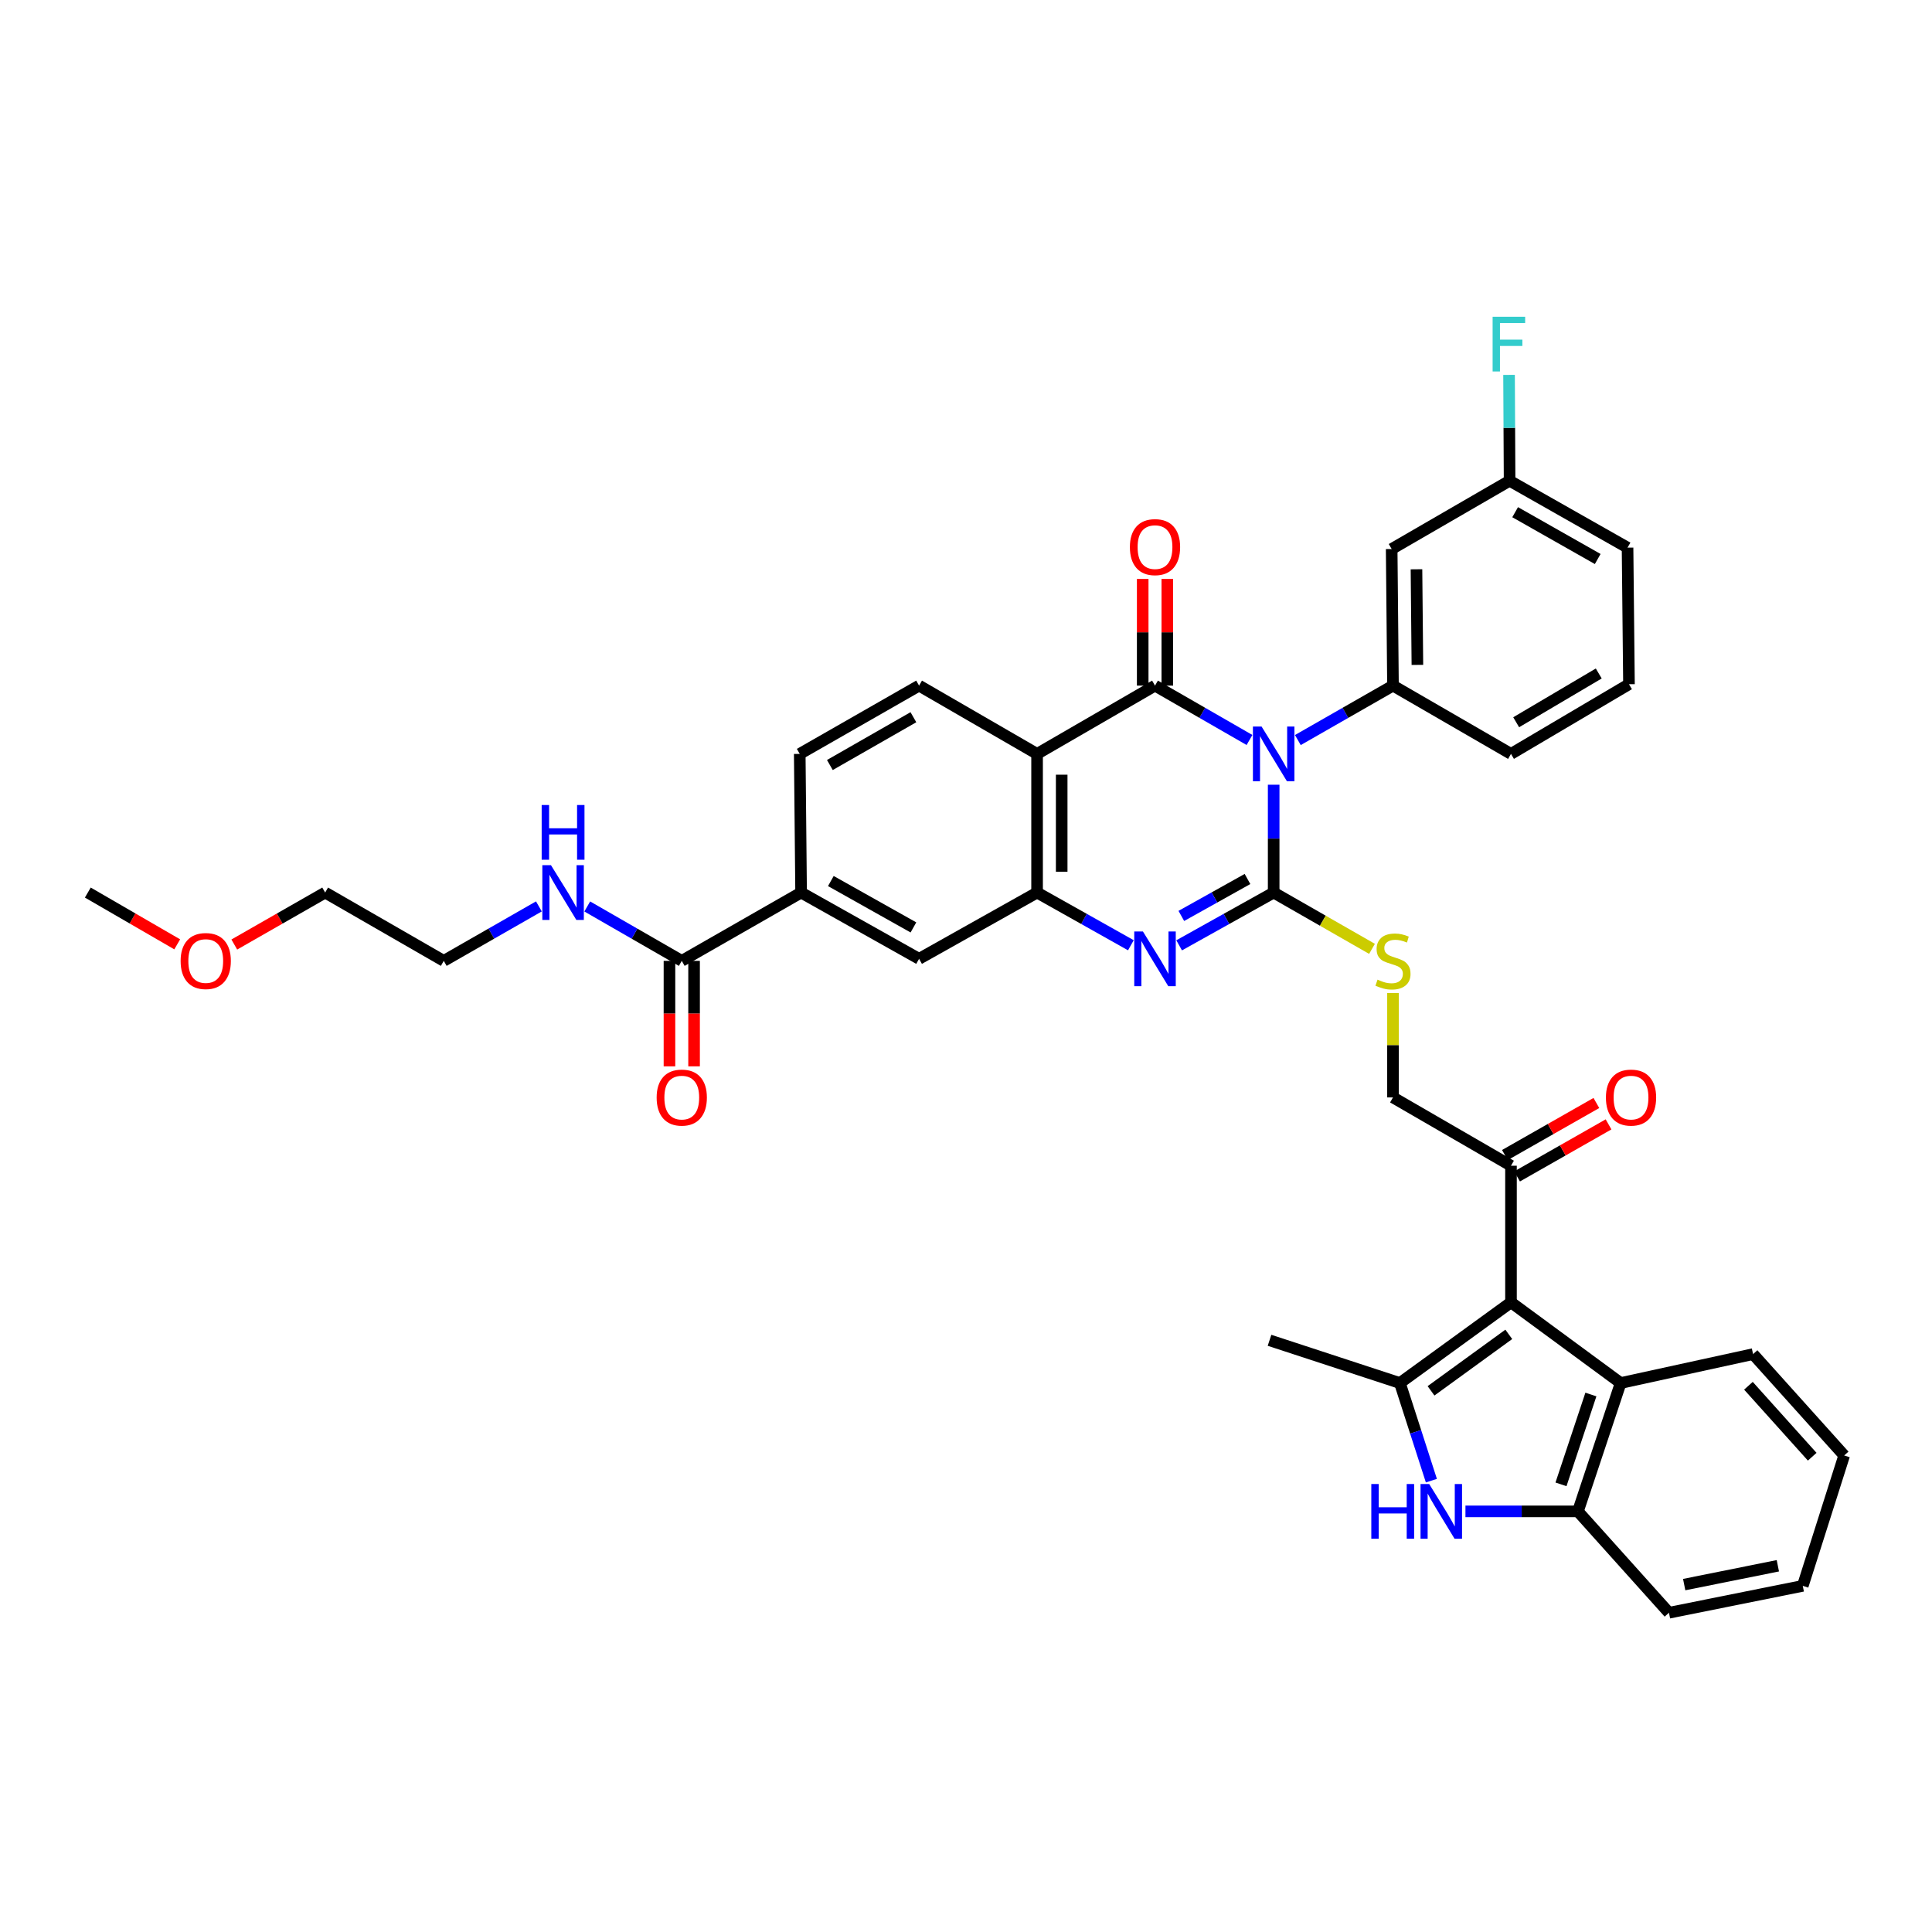 <?xml version='1.0' encoding='iso-8859-1'?>
<svg version='1.1' baseProfile='full'
              xmlns='http://www.w3.org/2000/svg'
                      xmlns:rdkit='http://www.rdkit.org/xml'
                      xmlns:xlink='http://www.w3.org/1999/xlink'
                  xml:space='preserve'
width='1000px' height='1000px' viewBox='0 0 1000 1000'>
<!-- END OF HEADER -->
<rect style='opacity:1.0;fill:#FFFFFF;stroke:none' width='1000' height='1000' x='0' y='0'> </rect>
<path class='bond-0' d='M 659.248,406.17 L 659.248,434.078' style='fill:none;fill-rule:evenodd;stroke:#0000FF;stroke-width:6px;stroke-linecap:butt;stroke-linejoin:miter;stroke-opacity:1' />
<path class='bond-0' d='M 659.248,434.078 L 659.248,461.987' style='fill:none;fill-rule:evenodd;stroke:#000000;stroke-width:6px;stroke-linecap:butt;stroke-linejoin:miter;stroke-opacity:1' />
<path class='bond-1' d='M 646.736,383.016 L 622.282,368.945' style='fill:none;fill-rule:evenodd;stroke:#0000FF;stroke-width:6px;stroke-linecap:butt;stroke-linejoin:miter;stroke-opacity:1' />
<path class='bond-1' d='M 622.282,368.945 L 597.829,354.874' style='fill:none;fill-rule:evenodd;stroke:#000000;stroke-width:6px;stroke-linecap:butt;stroke-linejoin:miter;stroke-opacity:1' />
<path class='bond-8' d='M 671.767,383.051 L 696.386,368.963' style='fill:none;fill-rule:evenodd;stroke:#0000FF;stroke-width:6px;stroke-linecap:butt;stroke-linejoin:miter;stroke-opacity:1' />
<path class='bond-8' d='M 696.386,368.963 L 721.006,354.874' style='fill:none;fill-rule:evenodd;stroke:#000000;stroke-width:6px;stroke-linecap:butt;stroke-linejoin:miter;stroke-opacity:1' />
<path class='bond-2' d='M 659.248,461.987 L 634.787,475.645' style='fill:none;fill-rule:evenodd;stroke:#000000;stroke-width:6px;stroke-linecap:butt;stroke-linejoin:miter;stroke-opacity:1' />
<path class='bond-2' d='M 634.787,475.645 L 610.327,489.303' style='fill:none;fill-rule:evenodd;stroke:#0000FF;stroke-width:6px;stroke-linecap:butt;stroke-linejoin:miter;stroke-opacity:1' />
<path class='bond-2' d='M 645.7,454.963 L 628.578,464.523' style='fill:none;fill-rule:evenodd;stroke:#000000;stroke-width:6px;stroke-linecap:butt;stroke-linejoin:miter;stroke-opacity:1' />
<path class='bond-2' d='M 628.578,464.523 L 611.455,474.083' style='fill:none;fill-rule:evenodd;stroke:#0000FF;stroke-width:6px;stroke-linecap:butt;stroke-linejoin:miter;stroke-opacity:1' />
<path class='bond-11' d='M 659.248,461.987 L 684.697,476.557' style='fill:none;fill-rule:evenodd;stroke:#000000;stroke-width:6px;stroke-linecap:butt;stroke-linejoin:miter;stroke-opacity:1' />
<path class='bond-11' d='M 684.697,476.557 L 710.147,491.126' style='fill:none;fill-rule:evenodd;stroke:#CCCC00;stroke-width:6px;stroke-linecap:butt;stroke-linejoin:miter;stroke-opacity:1' />
<path class='bond-3' d='M 597.829,354.874 L 536.792,390.215' style='fill:none;fill-rule:evenodd;stroke:#000000;stroke-width:6px;stroke-linecap:butt;stroke-linejoin:miter;stroke-opacity:1' />
<path class='bond-18' d='M 604.198,354.874 L 604.198,327.265' style='fill:none;fill-rule:evenodd;stroke:#000000;stroke-width:6px;stroke-linecap:butt;stroke-linejoin:miter;stroke-opacity:1' />
<path class='bond-18' d='M 604.198,327.265 L 604.198,299.656' style='fill:none;fill-rule:evenodd;stroke:#FF0000;stroke-width:6px;stroke-linecap:butt;stroke-linejoin:miter;stroke-opacity:1' />
<path class='bond-18' d='M 591.46,354.874 L 591.46,327.265' style='fill:none;fill-rule:evenodd;stroke:#000000;stroke-width:6px;stroke-linecap:butt;stroke-linejoin:miter;stroke-opacity:1' />
<path class='bond-18' d='M 591.46,327.265 L 591.46,299.656' style='fill:none;fill-rule:evenodd;stroke:#FF0000;stroke-width:6px;stroke-linecap:butt;stroke-linejoin:miter;stroke-opacity:1' />
<path class='bond-38' d='M 585.338,489.264 L 561.065,475.625' style='fill:none;fill-rule:evenodd;stroke:#0000FF;stroke-width:6px;stroke-linecap:butt;stroke-linejoin:miter;stroke-opacity:1' />
<path class='bond-38' d='M 561.065,475.625 L 536.792,461.987' style='fill:none;fill-rule:evenodd;stroke:#000000;stroke-width:6px;stroke-linecap:butt;stroke-linejoin:miter;stroke-opacity:1' />
<path class='bond-6' d='M 536.792,390.215 L 536.792,461.987' style='fill:none;fill-rule:evenodd;stroke:#000000;stroke-width:6px;stroke-linecap:butt;stroke-linejoin:miter;stroke-opacity:1' />
<path class='bond-6' d='M 549.53,400.981 L 549.53,451.222' style='fill:none;fill-rule:evenodd;stroke:#000000;stroke-width:6px;stroke-linecap:butt;stroke-linejoin:miter;stroke-opacity:1' />
<path class='bond-15' d='M 536.792,390.215 L 475.713,354.874' style='fill:none;fill-rule:evenodd;stroke:#000000;stroke-width:6px;stroke-linecap:butt;stroke-linejoin:miter;stroke-opacity:1' />
<path class='bond-4' d='M 782.086,674.091 L 782.086,603.38' style='fill:none;fill-rule:evenodd;stroke:#000000;stroke-width:6px;stroke-linecap:butt;stroke-linejoin:miter;stroke-opacity:1' />
<path class='bond-5' d='M 782.086,674.091 L 724.587,715.851' style='fill:none;fill-rule:evenodd;stroke:#000000;stroke-width:6px;stroke-linecap:butt;stroke-linejoin:miter;stroke-opacity:1' />
<path class='bond-5' d='M 780.946,690.662 L 740.697,719.894' style='fill:none;fill-rule:evenodd;stroke:#000000;stroke-width:6px;stroke-linecap:butt;stroke-linejoin:miter;stroke-opacity:1' />
<path class='bond-9' d='M 782.086,674.091 L 838.848,715.851' style='fill:none;fill-rule:evenodd;stroke:#000000;stroke-width:6px;stroke-linecap:butt;stroke-linejoin:miter;stroke-opacity:1' />
<path class='bond-7' d='M 724.587,715.851 L 732.734,741.117' style='fill:none;fill-rule:evenodd;stroke:#000000;stroke-width:6px;stroke-linecap:butt;stroke-linejoin:miter;stroke-opacity:1' />
<path class='bond-7' d='M 732.734,741.117 L 740.88,766.382' style='fill:none;fill-rule:evenodd;stroke:#0000FF;stroke-width:6px;stroke-linecap:butt;stroke-linejoin:miter;stroke-opacity:1' />
<path class='bond-25' d='M 724.587,715.851 L 657.103,693.736' style='fill:none;fill-rule:evenodd;stroke:#000000;stroke-width:6px;stroke-linecap:butt;stroke-linejoin:miter;stroke-opacity:1' />
<path class='bond-14' d='M 536.792,461.987 L 475.713,496.281' style='fill:none;fill-rule:evenodd;stroke:#000000;stroke-width:6px;stroke-linecap:butt;stroke-linejoin:miter;stroke-opacity:1' />
<path class='bond-41' d='M 758.516,782.287 L 787.625,782.287' style='fill:none;fill-rule:evenodd;stroke:#0000FF;stroke-width:6px;stroke-linecap:butt;stroke-linejoin:miter;stroke-opacity:1' />
<path class='bond-41' d='M 787.625,782.287 L 816.733,782.287' style='fill:none;fill-rule:evenodd;stroke:#000000;stroke-width:6px;stroke-linecap:butt;stroke-linejoin:miter;stroke-opacity:1' />
<path class='bond-17' d='M 721.006,354.874 L 720.327,284.177' style='fill:none;fill-rule:evenodd;stroke:#000000;stroke-width:6px;stroke-linecap:butt;stroke-linejoin:miter;stroke-opacity:1' />
<path class='bond-17' d='M 733.642,344.147 L 733.166,294.66' style='fill:none;fill-rule:evenodd;stroke:#000000;stroke-width:6px;stroke-linecap:butt;stroke-linejoin:miter;stroke-opacity:1' />
<path class='bond-26' d='M 721.006,354.874 L 782.086,390.215' style='fill:none;fill-rule:evenodd;stroke:#000000;stroke-width:6px;stroke-linecap:butt;stroke-linejoin:miter;stroke-opacity:1' />
<path class='bond-10' d='M 838.848,715.851 L 816.733,782.287' style='fill:none;fill-rule:evenodd;stroke:#000000;stroke-width:6px;stroke-linecap:butt;stroke-linejoin:miter;stroke-opacity:1' />
<path class='bond-10' d='M 823.445,721.793 L 807.964,768.299' style='fill:none;fill-rule:evenodd;stroke:#000000;stroke-width:6px;stroke-linecap:butt;stroke-linejoin:miter;stroke-opacity:1' />
<path class='bond-28' d='M 838.848,715.851 L 907.386,700.884' style='fill:none;fill-rule:evenodd;stroke:#000000;stroke-width:6px;stroke-linecap:butt;stroke-linejoin:miter;stroke-opacity:1' />
<path class='bond-29' d='M 816.733,782.287 L 863.85,834.761' style='fill:none;fill-rule:evenodd;stroke:#000000;stroke-width:6px;stroke-linecap:butt;stroke-linejoin:miter;stroke-opacity:1' />
<path class='bond-19' d='M 721.006,513.99 L 721.006,541.007' style='fill:none;fill-rule:evenodd;stroke:#CCCC00;stroke-width:6px;stroke-linecap:butt;stroke-linejoin:miter;stroke-opacity:1' />
<path class='bond-19' d='M 721.006,541.007 L 721.006,568.025' style='fill:none;fill-rule:evenodd;stroke:#000000;stroke-width:6px;stroke-linecap:butt;stroke-linejoin:miter;stroke-opacity:1' />
<path class='bond-12' d='M 352.882,497.343 L 414.648,461.987' style='fill:none;fill-rule:evenodd;stroke:#000000;stroke-width:6px;stroke-linecap:butt;stroke-linejoin:miter;stroke-opacity:1' />
<path class='bond-21' d='M 346.513,497.343 L 346.513,524.64' style='fill:none;fill-rule:evenodd;stroke:#000000;stroke-width:6px;stroke-linecap:butt;stroke-linejoin:miter;stroke-opacity:1' />
<path class='bond-21' d='M 346.513,524.64 L 346.513,551.938' style='fill:none;fill-rule:evenodd;stroke:#FF0000;stroke-width:6px;stroke-linecap:butt;stroke-linejoin:miter;stroke-opacity:1' />
<path class='bond-21' d='M 359.251,497.343 L 359.251,524.64' style='fill:none;fill-rule:evenodd;stroke:#000000;stroke-width:6px;stroke-linecap:butt;stroke-linejoin:miter;stroke-opacity:1' />
<path class='bond-21' d='M 359.251,524.64 L 359.251,551.938' style='fill:none;fill-rule:evenodd;stroke:#FF0000;stroke-width:6px;stroke-linecap:butt;stroke-linejoin:miter;stroke-opacity:1' />
<path class='bond-23' d='M 352.882,497.343 L 328.421,483.265' style='fill:none;fill-rule:evenodd;stroke:#000000;stroke-width:6px;stroke-linecap:butt;stroke-linejoin:miter;stroke-opacity:1' />
<path class='bond-23' d='M 328.421,483.265 L 303.961,469.188' style='fill:none;fill-rule:evenodd;stroke:#0000FF;stroke-width:6px;stroke-linecap:butt;stroke-linejoin:miter;stroke-opacity:1' />
<path class='bond-13' d='M 782.086,603.38 L 721.006,568.025' style='fill:none;fill-rule:evenodd;stroke:#000000;stroke-width:6px;stroke-linecap:butt;stroke-linejoin:miter;stroke-opacity:1' />
<path class='bond-22' d='M 785.235,608.916 L 808.909,595.446' style='fill:none;fill-rule:evenodd;stroke:#000000;stroke-width:6px;stroke-linecap:butt;stroke-linejoin:miter;stroke-opacity:1' />
<path class='bond-22' d='M 808.909,595.446 L 832.582,581.975' style='fill:none;fill-rule:evenodd;stroke:#FF0000;stroke-width:6px;stroke-linecap:butt;stroke-linejoin:miter;stroke-opacity:1' />
<path class='bond-22' d='M 778.936,597.845 L 802.609,584.374' style='fill:none;fill-rule:evenodd;stroke:#000000;stroke-width:6px;stroke-linecap:butt;stroke-linejoin:miter;stroke-opacity:1' />
<path class='bond-22' d='M 802.609,584.374 L 826.282,570.904' style='fill:none;fill-rule:evenodd;stroke:#FF0000;stroke-width:6px;stroke-linecap:butt;stroke-linejoin:miter;stroke-opacity:1' />
<path class='bond-40' d='M 475.713,496.281 L 414.648,461.987' style='fill:none;fill-rule:evenodd;stroke:#000000;stroke-width:6px;stroke-linecap:butt;stroke-linejoin:miter;stroke-opacity:1' />
<path class='bond-40' d='M 472.79,480.031 L 430.045,456.025' style='fill:none;fill-rule:evenodd;stroke:#000000;stroke-width:6px;stroke-linecap:butt;stroke-linejoin:miter;stroke-opacity:1' />
<path class='bond-20' d='M 475.713,354.874 L 413.947,390.215' style='fill:none;fill-rule:evenodd;stroke:#000000;stroke-width:6px;stroke-linecap:butt;stroke-linejoin:miter;stroke-opacity:1' />
<path class='bond-20' d='M 472.774,371.231 L 429.538,395.97' style='fill:none;fill-rule:evenodd;stroke:#000000;stroke-width:6px;stroke-linecap:butt;stroke-linejoin:miter;stroke-opacity:1' />
<path class='bond-16' d='M 414.648,461.987 L 413.947,390.215' style='fill:none;fill-rule:evenodd;stroke:#000000;stroke-width:6px;stroke-linecap:butt;stroke-linejoin:miter;stroke-opacity:1' />
<path class='bond-24' d='M 720.327,284.177 L 781.364,248.836' style='fill:none;fill-rule:evenodd;stroke:#000000;stroke-width:6px;stroke-linecap:butt;stroke-linejoin:miter;stroke-opacity:1' />
<path class='bond-32' d='M 278.93,469.154 L 254.31,483.249' style='fill:none;fill-rule:evenodd;stroke:#0000FF;stroke-width:6px;stroke-linecap:butt;stroke-linejoin:miter;stroke-opacity:1' />
<path class='bond-32' d='M 254.31,483.249 L 229.69,497.343' style='fill:none;fill-rule:evenodd;stroke:#000000;stroke-width:6px;stroke-linecap:butt;stroke-linejoin:miter;stroke-opacity:1' />
<path class='bond-27' d='M 781.364,248.836 L 781.221,221.438' style='fill:none;fill-rule:evenodd;stroke:#000000;stroke-width:6px;stroke-linecap:butt;stroke-linejoin:miter;stroke-opacity:1' />
<path class='bond-27' d='M 781.221,221.438 L 781.079,194.04' style='fill:none;fill-rule:evenodd;stroke:#33CCCC;stroke-width:6px;stroke-linecap:butt;stroke-linejoin:miter;stroke-opacity:1' />
<path class='bond-39' d='M 781.364,248.836 L 842.415,283.456' style='fill:none;fill-rule:evenodd;stroke:#000000;stroke-width:6px;stroke-linecap:butt;stroke-linejoin:miter;stroke-opacity:1' />
<path class='bond-39' d='M 784.238,265.11 L 826.974,289.343' style='fill:none;fill-rule:evenodd;stroke:#000000;stroke-width:6px;stroke-linecap:butt;stroke-linejoin:miter;stroke-opacity:1' />
<path class='bond-30' d='M 782.086,390.215 L 843.151,354.152' style='fill:none;fill-rule:evenodd;stroke:#000000;stroke-width:6px;stroke-linecap:butt;stroke-linejoin:miter;stroke-opacity:1' />
<path class='bond-30' d='M 784.768,373.838 L 827.513,348.593' style='fill:none;fill-rule:evenodd;stroke:#000000;stroke-width:6px;stroke-linecap:butt;stroke-linejoin:miter;stroke-opacity:1' />
<path class='bond-36' d='M 907.386,700.884 L 954.545,753.351' style='fill:none;fill-rule:evenodd;stroke:#000000;stroke-width:6px;stroke-linecap:butt;stroke-linejoin:miter;stroke-opacity:1' />
<path class='bond-36' d='M 904.986,717.269 L 937.998,753.996' style='fill:none;fill-rule:evenodd;stroke:#000000;stroke-width:6px;stroke-linecap:butt;stroke-linejoin:miter;stroke-opacity:1' />
<path class='bond-42' d='M 863.85,834.761 L 933.11,820.841' style='fill:none;fill-rule:evenodd;stroke:#000000;stroke-width:6px;stroke-linecap:butt;stroke-linejoin:miter;stroke-opacity:1' />
<path class='bond-42' d='M 871.729,820.185 L 920.211,810.441' style='fill:none;fill-rule:evenodd;stroke:#000000;stroke-width:6px;stroke-linecap:butt;stroke-linejoin:miter;stroke-opacity:1' />
<path class='bond-33' d='M 843.151,354.152 L 842.415,283.456' style='fill:none;fill-rule:evenodd;stroke:#000000;stroke-width:6px;stroke-linecap:butt;stroke-linejoin:miter;stroke-opacity:1' />
<path class='bond-31' d='M 121.271,488.888 L 144.785,475.438' style='fill:none;fill-rule:evenodd;stroke:#FF0000;stroke-width:6px;stroke-linecap:butt;stroke-linejoin:miter;stroke-opacity:1' />
<path class='bond-31' d='M 144.785,475.438 L 168.3,461.987' style='fill:none;fill-rule:evenodd;stroke:#000000;stroke-width:6px;stroke-linecap:butt;stroke-linejoin:miter;stroke-opacity:1' />
<path class='bond-35' d='M 91.728,488.791 L 68.591,475.389' style='fill:none;fill-rule:evenodd;stroke:#FF0000;stroke-width:6px;stroke-linecap:butt;stroke-linejoin:miter;stroke-opacity:1' />
<path class='bond-35' d='M 68.591,475.389 L 45.455,461.987' style='fill:none;fill-rule:evenodd;stroke:#000000;stroke-width:6px;stroke-linecap:butt;stroke-linejoin:miter;stroke-opacity:1' />
<path class='bond-34' d='M 229.69,497.343 L 168.3,461.987' style='fill:none;fill-rule:evenodd;stroke:#000000;stroke-width:6px;stroke-linecap:butt;stroke-linejoin:miter;stroke-opacity:1' />
<path class='bond-37' d='M 954.545,753.351 L 933.11,820.841' style='fill:none;fill-rule:evenodd;stroke:#000000;stroke-width:6px;stroke-linecap:butt;stroke-linejoin:miter;stroke-opacity:1' />
<path  class='atom-0' d='M 652.988 376.055
L 662.268 391.055
Q 663.188 392.535, 664.668 395.215
Q 666.148 397.895, 666.228 398.055
L 666.228 376.055
L 669.988 376.055
L 669.988 404.375
L 666.108 404.375
L 656.148 387.975
Q 654.988 386.055, 653.748 383.855
Q 652.548 381.655, 652.188 380.975
L 652.188 404.375
L 648.508 404.375
L 648.508 376.055
L 652.988 376.055
' fill='#0000FF'/>
<path  class='atom-3' d='M 591.569 482.121
L 600.849 497.121
Q 601.769 498.601, 603.249 501.281
Q 604.729 503.961, 604.809 504.121
L 604.809 482.121
L 608.569 482.121
L 608.569 510.441
L 604.689 510.441
L 594.729 494.041
Q 593.569 492.121, 592.329 489.921
Q 591.129 487.721, 590.769 487.041
L 590.769 510.441
L 587.089 510.441
L 587.089 482.121
L 591.569 482.121
' fill='#0000FF'/>
<path  class='atom-8' d='M 709.788 768.127
L 713.628 768.127
L 713.628 780.167
L 728.108 780.167
L 728.108 768.127
L 731.948 768.127
L 731.948 796.447
L 728.108 796.447
L 728.108 783.367
L 713.628 783.367
L 713.628 796.447
L 709.788 796.447
L 709.788 768.127
' fill='#0000FF'/>
<path  class='atom-8' d='M 739.748 768.127
L 749.028 783.127
Q 749.948 784.607, 751.428 787.287
Q 752.908 789.967, 752.988 790.127
L 752.988 768.127
L 756.748 768.127
L 756.748 796.447
L 752.868 796.447
L 742.908 780.047
Q 741.748 778.127, 740.508 775.927
Q 739.308 773.727, 738.948 773.047
L 738.948 796.447
L 735.268 796.447
L 735.268 768.127
L 739.748 768.127
' fill='#0000FF'/>
<path  class='atom-12' d='M 713.006 507.063
Q 713.326 507.183, 714.646 507.743
Q 715.966 508.303, 717.406 508.663
Q 718.886 508.983, 720.326 508.983
Q 723.006 508.983, 724.566 507.703
Q 726.126 506.383, 726.126 504.103
Q 726.126 502.543, 725.326 501.583
Q 724.566 500.623, 723.366 500.103
Q 722.166 499.583, 720.166 498.983
Q 717.646 498.223, 716.126 497.503
Q 714.646 496.783, 713.566 495.263
Q 712.526 493.743, 712.526 491.183
Q 712.526 487.623, 714.926 485.423
Q 717.366 483.223, 722.166 483.223
Q 725.446 483.223, 729.166 484.783
L 728.246 487.863
Q 724.846 486.463, 722.286 486.463
Q 719.526 486.463, 718.006 487.623
Q 716.486 488.743, 716.526 490.703
Q 716.526 492.223, 717.286 493.143
Q 718.086 494.063, 719.206 494.583
Q 720.366 495.103, 722.286 495.703
Q 724.846 496.503, 726.366 497.303
Q 727.886 498.103, 728.966 499.743
Q 730.086 501.343, 730.086 504.103
Q 730.086 508.023, 727.446 510.143
Q 724.846 512.223, 720.486 512.223
Q 717.966 512.223, 716.046 511.663
Q 714.166 511.143, 711.926 510.223
L 713.006 507.063
' fill='#CCCC00'/>
<path  class='atom-19' d='M 584.829 283.182
Q 584.829 276.382, 588.189 272.582
Q 591.549 268.782, 597.829 268.782
Q 604.109 268.782, 607.469 272.582
Q 610.829 276.382, 610.829 283.182
Q 610.829 290.062, 607.429 293.982
Q 604.029 297.862, 597.829 297.862
Q 591.589 297.862, 588.189 293.982
Q 584.829 290.102, 584.829 283.182
M 597.829 294.662
Q 602.149 294.662, 604.469 291.782
Q 606.829 288.862, 606.829 283.182
Q 606.829 277.622, 604.469 274.822
Q 602.149 271.982, 597.829 271.982
Q 593.509 271.982, 591.149 274.782
Q 588.829 277.582, 588.829 283.182
Q 588.829 288.902, 591.149 291.782
Q 593.509 294.662, 597.829 294.662
' fill='#FF0000'/>
<path  class='atom-22' d='M 339.882 568.105
Q 339.882 561.305, 343.242 557.505
Q 346.602 553.705, 352.882 553.705
Q 359.162 553.705, 362.522 557.505
Q 365.882 561.305, 365.882 568.105
Q 365.882 574.985, 362.482 578.905
Q 359.082 582.785, 352.882 582.785
Q 346.642 582.785, 343.242 578.905
Q 339.882 575.025, 339.882 568.105
M 352.882 579.585
Q 357.202 579.585, 359.522 576.705
Q 361.882 573.785, 361.882 568.105
Q 361.882 562.545, 359.522 559.745
Q 357.202 556.905, 352.882 556.905
Q 348.562 556.905, 346.202 559.705
Q 343.882 562.505, 343.882 568.105
Q 343.882 573.825, 346.202 576.705
Q 348.562 579.585, 352.882 579.585
' fill='#FF0000'/>
<path  class='atom-23' d='M 831.219 568.105
Q 831.219 561.305, 834.579 557.505
Q 837.939 553.705, 844.219 553.705
Q 850.499 553.705, 853.859 557.505
Q 857.219 561.305, 857.219 568.105
Q 857.219 574.985, 853.819 578.905
Q 850.419 582.785, 844.219 582.785
Q 837.979 582.785, 834.579 578.905
Q 831.219 575.025, 831.219 568.105
M 844.219 579.585
Q 848.539 579.585, 850.859 576.705
Q 853.219 573.785, 853.219 568.105
Q 853.219 562.545, 850.859 559.745
Q 848.539 556.905, 844.219 556.905
Q 839.899 556.905, 837.539 559.705
Q 835.219 562.505, 835.219 568.105
Q 835.219 573.825, 837.539 576.705
Q 839.899 579.585, 844.219 579.585
' fill='#FF0000'/>
<path  class='atom-24' d='M 285.189 447.827
L 294.469 462.827
Q 295.389 464.307, 296.869 466.987
Q 298.349 469.667, 298.429 469.827
L 298.429 447.827
L 302.189 447.827
L 302.189 476.147
L 298.309 476.147
L 288.349 459.747
Q 287.189 457.827, 285.949 455.627
Q 284.749 453.427, 284.389 452.747
L 284.389 476.147
L 280.709 476.147
L 280.709 447.827
L 285.189 447.827
' fill='#0000FF'/>
<path  class='atom-24' d='M 280.369 416.675
L 284.209 416.675
L 284.209 428.715
L 298.689 428.715
L 298.689 416.675
L 302.529 416.675
L 302.529 444.995
L 298.689 444.995
L 298.689 431.915
L 284.209 431.915
L 284.209 444.995
L 280.369 444.995
L 280.369 416.675
' fill='#0000FF'/>
<path  class='atom-28' d='M 772.576 163.951
L 789.416 163.951
L 789.416 167.191
L 776.376 167.191
L 776.376 175.791
L 787.976 175.791
L 787.976 179.071
L 776.376 179.071
L 776.376 192.271
L 772.576 192.271
L 772.576 163.951
' fill='#33CCCC'/>
<path  class='atom-32' d='M 93.491 497.423
Q 93.491 490.623, 96.851 486.823
Q 100.211 483.023, 106.491 483.023
Q 112.771 483.023, 116.131 486.823
Q 119.491 490.623, 119.491 497.423
Q 119.491 504.303, 116.091 508.223
Q 112.691 512.103, 106.491 512.103
Q 100.251 512.103, 96.851 508.223
Q 93.491 504.343, 93.491 497.423
M 106.491 508.903
Q 110.811 508.903, 113.131 506.023
Q 115.491 503.103, 115.491 497.423
Q 115.491 491.863, 113.131 489.063
Q 110.811 486.223, 106.491 486.223
Q 102.171 486.223, 99.811 489.023
Q 97.491 491.823, 97.491 497.423
Q 97.491 503.143, 99.811 506.023
Q 102.171 508.903, 106.491 508.903
' fill='#FF0000'/>
</svg>
